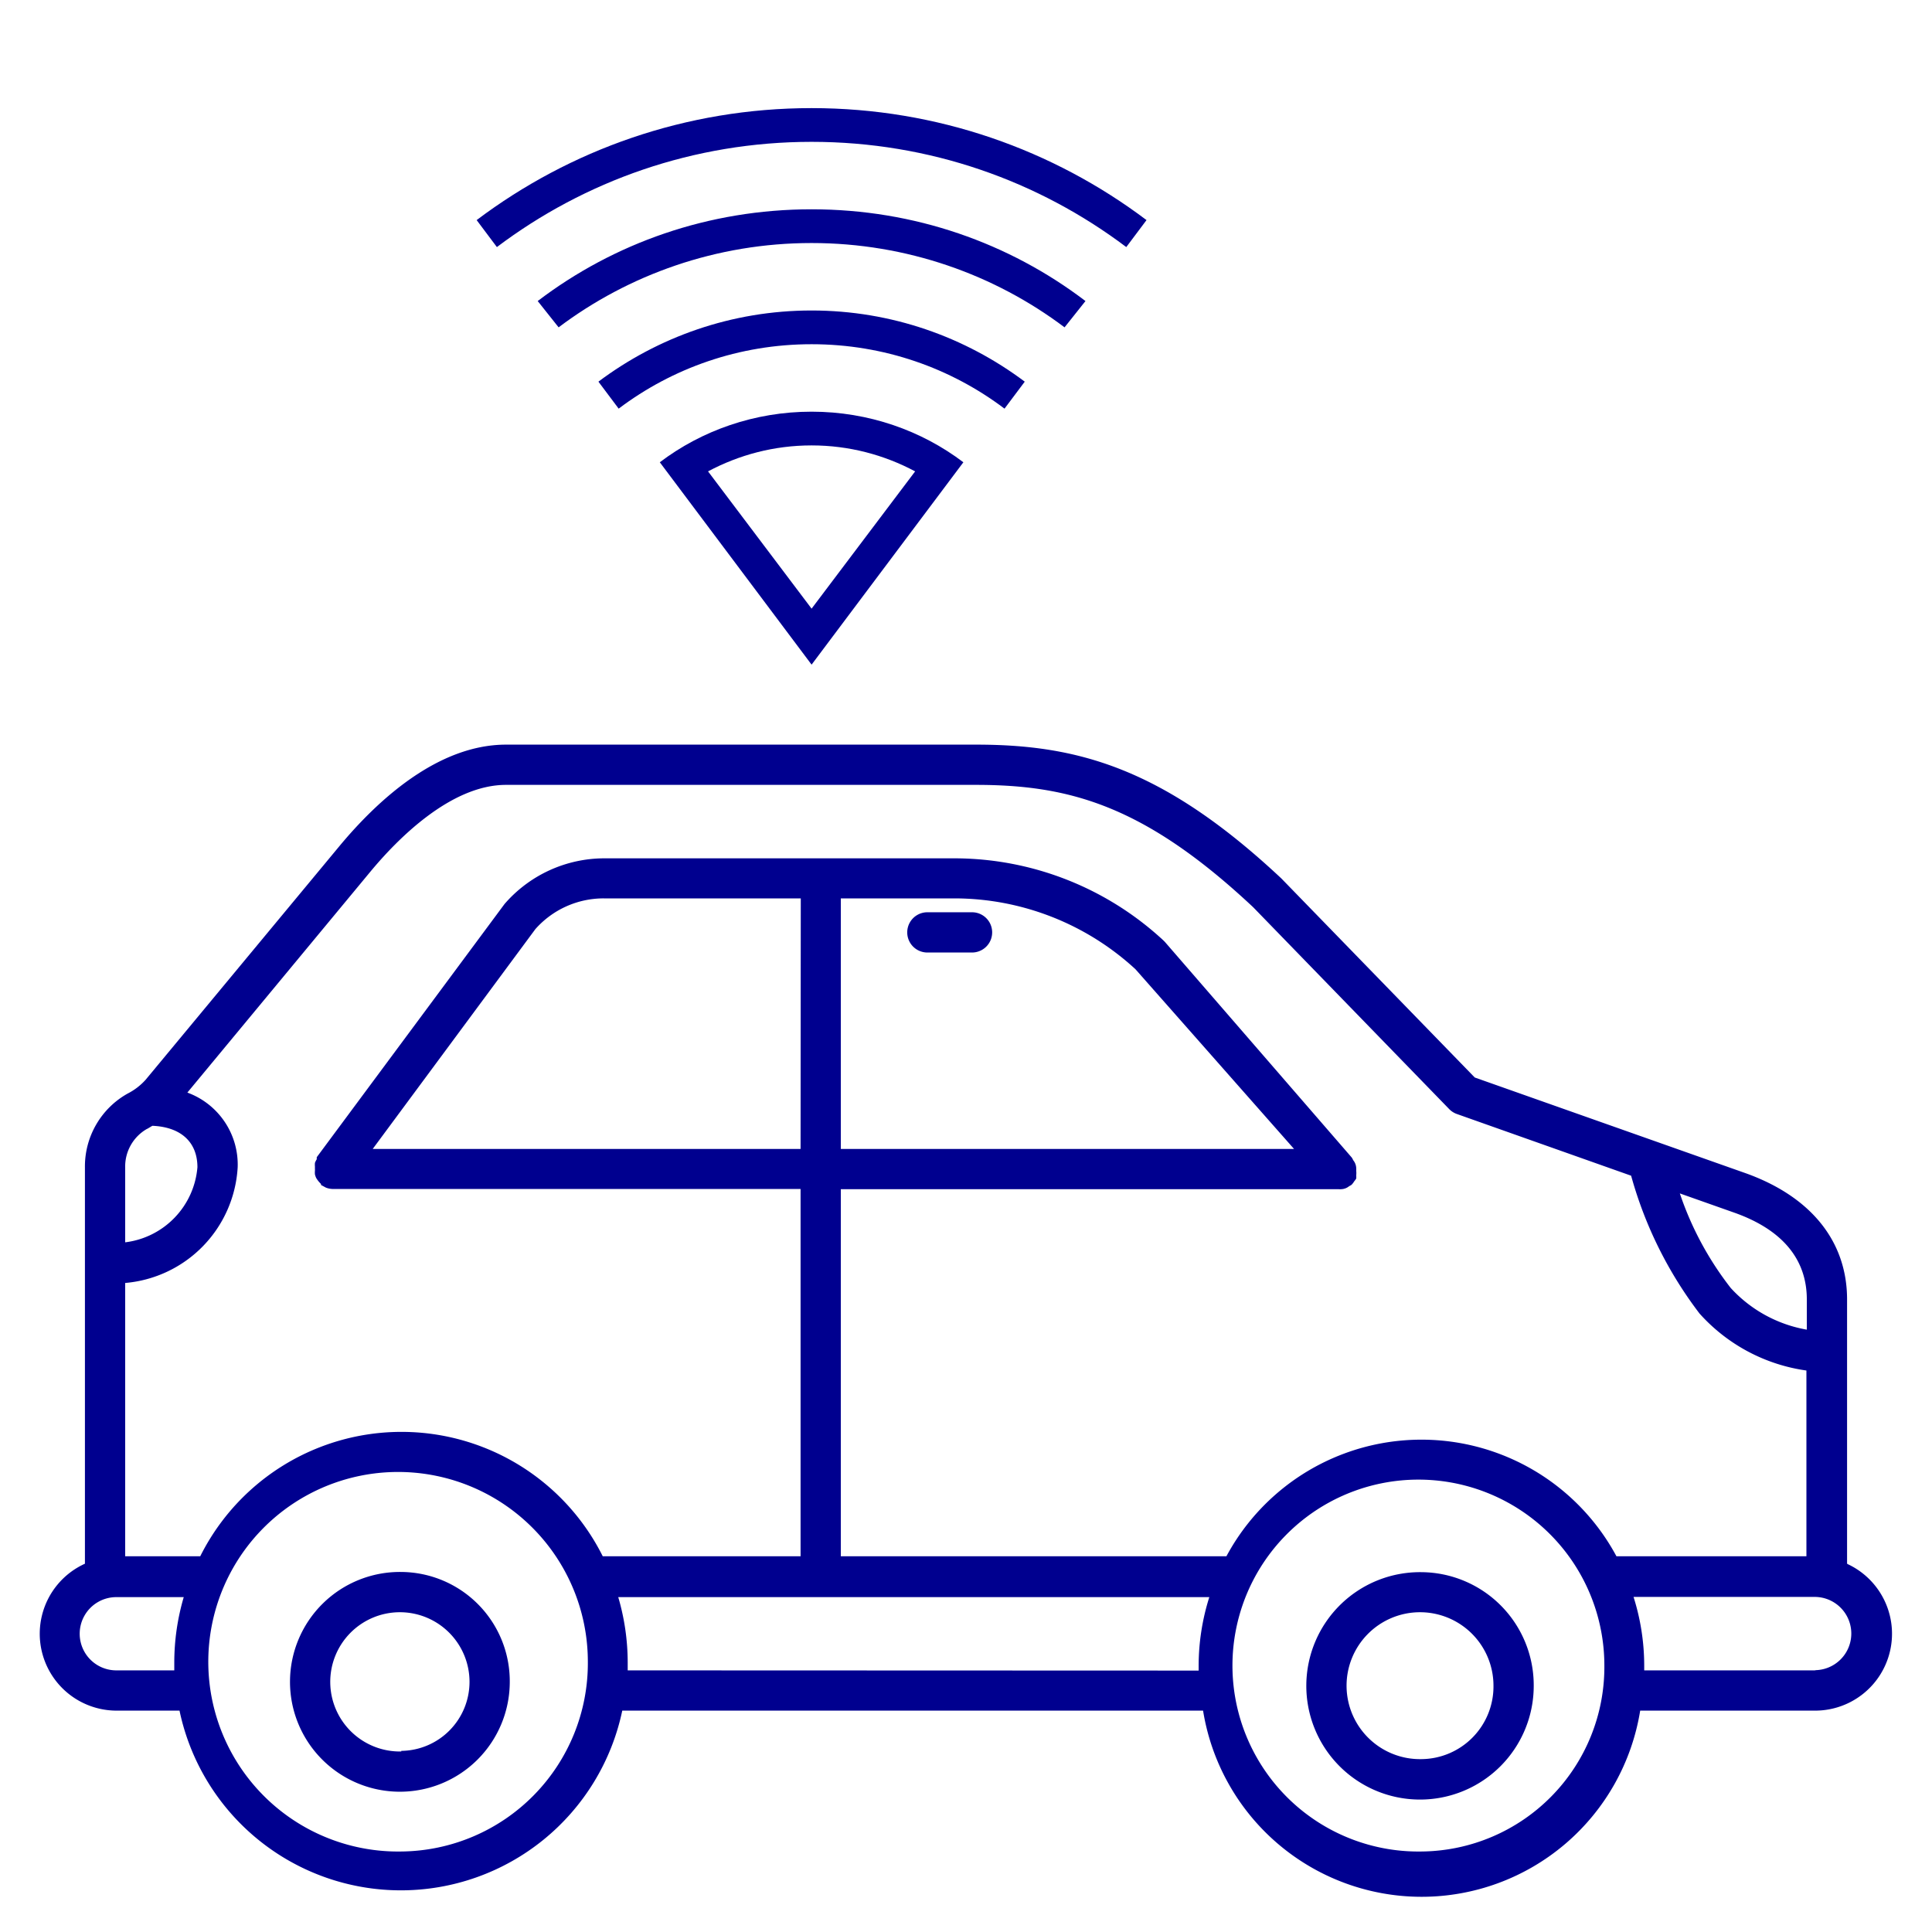 <?xml version="1.0"?>
<svg width="96" height="96" xmlns="http://www.w3.org/2000/svg" xmlns:svg="http://www.w3.org/2000/svg" xmlns:xlink="http://www.w3.org/1999/xlink">
 <defs>
  <style>.cls-1{fill:#00008f;}</style>
  <symbol id="svg_5" viewBox="0 0 24 24" xmlns="http://www.w3.org/2000/svg">
   <path d="m11.5,20.5l-4.5,-6c1.24,-0.94 2.81,-1.5 4.5,-1.5c1.69,0 3.26,0.56 4.5,1.5l-4.5,6m0,-1.66l3.07,-4.07c-0.92,-0.49 -1.96,-0.77 -3.07,-0.77c-1.11,0 -2.15,0.28 -3.07,0.77l3.07,4.07m0,-14.84c3.73,0 7.17,1.24 9.93,3.32l-0.6,0.8c-2.6,-1.96 -5.83,-3.12 -9.33,-3.12c-3.5,0 -6.73,1.16 -9.33,3.12l-0.6,-0.8c2.76,-2.08 6.2,-3.32 9.93,-3.32m0,6c2.37,0 4.56,0.79 6.32,2.11l-0.6,0.8c-1.59,-1.2 -3.57,-1.91 -5.72,-1.91c-2.15,0 -4.13,0.71 -5.72,1.91l-0.6,-0.8c1.76,-1.32 3.95,-2.11 6.32,-2.11m0,-3c3.05,0 5.86,1 8.12,2.72l-0.62,0.78c-2.07,-1.56 -4.68,-2.5 -7.5,-2.5c-2.82,0 -5.43,0.94 -7.5,2.5l-0.62,-0.78c2.26,-1.72 5.07,-2.72 8.12,-2.72z"/>
  </symbol>
 </defs>
 <title>car</title>
 <g class="layer">
  <title>Layer 1</title>
  <path class="cls-1" d="m19.94,78.11a5.46,5.46 0 1 0 5.39,5.46a5.43,5.43 0 0 0 -5.39,-5.46zm0,8.92a3.46,3.46 0 1 1 3.39,-3.46a3.43,3.43 0 0 1 -3.39,3.43l0,0.03z" id="svg_1"/>
  <path class="cls-1" d="m70.64,78.12a5.65,5.65 0 1 0 5.57,5.65a5.62,5.62 0 0 0 -5.57,-5.65zm0,9.29a3.65,3.65 0 1 1 3.57,-3.65a3.61,3.61 0 0 1 -3.57,3.65z" id="svg_2"/>
  <path class="cls-1" d="m91.78,77.68l0,-13.11c0,-2.87 -1.77,-5.09 -5,-6.26l-13.5,-4.77l-9.61,-9.89c-5.91,-5.54 -10.19,-6.65 -15.18,-6.65l-23.34,0c-3.39,0 -6.38,2.75 -8.29,5.05l-9.63,11.61a3.08,3.08 0 0 1 -0.89,0.68a4.15,4.15 0 0 0 -2.12,3.66l0,19.7a3.82,3.82 0 0 0 1.56,7.3l3.14,0a11.24,11.24 0 0 0 22,0l28.86,0a11,11 0 0 0 21.72,0l8.73,0a3.82,3.82 0 0 0 1.56,-7.29l-0.01,-0.03zm-2,-13.11l0,1.5a6.67,6.67 0 0 1 -3.78,-2.07a15.86,15.86 0 0 1 -2.53,-4.7l2.66,0.94c2.41,0.84 3.65,2.31 3.65,4.33zm-71.39,-21.24c1.34,-1.62 4,-4.33 6.75,-4.33l23.35,0c4.62,0 8.36,1 13.78,6.08l9.73,10.02a1,1 0 0 0 0.38,0.25l8.67,3.07a20.12,20.12 0 0 0 3.4,6.85a8.76,8.76 0 0 0 5.31,2.83l0,9.23l-9.44,0a11,11 0 0 0 -19.38,0l-19.16,0l0,-18.24l24.73,0a0.94,0.94 0 0 0 0.14,0a0.66,0.66 0 0 0 0.39,-0.15a0.94,0.94 0 0 0 0.12,-0.07l0,0a1,1 0 0 0 0.13,-0.17a1,1 0 0 0 0.1,-0.14a1,1 0 0 0 0,-0.16a1,1 0 0 0 0,-0.22s0,0 0,0a1,1 0 0 0 0,-0.14a0.66,0.66 0 0 0 -0.15,-0.39a0.93,0.93 0 0 0 -0.07,-0.13l-9.29,-10.72l-0.07,-0.07a15.29,15.29 0 0 0 -10.39,-4.08l-17.42,0a6.56,6.56 0 0 0 -4.93,2.27l-9.33,12.58a1,1 0 0 0 0,0.1a1,1 0 0 0 -0.09,0.18a1,1 0 0 0 0,0.2a0.93,0.93 0 0 0 0,0.11s0,0 0,0.07a1,1 0 0 0 0,0.2a1,1 0 0 0 0.06,0.17a1.38,1.38 0 0 0 0.24,0.3l0,0.05l0.13,0.07l0.11,0.06a1,1 0 0 0 0.35,0.07l23.24,0l0,18.25l-9.83,0a11.18,11.18 0 0 0 -20,0l-3.73,0l0,-13.58a6.12,6.12 0 0 0 5.59,-5.75a3.81,3.81 0 0 0 -2.5,-3.71l9.08,-10.96zm23.39,1.31l5.64,0a13.29,13.29 0 0 1 9,3.52l7.88,8.93l-22.52,0l0,-12.45zm-2,12.45l-21.26,0l8.08,-10.92a4.53,4.53 0 0 1 3.4,-1.53l9.79,0l-0.01,12.45zm-32.46,-1l0.25,-0.15c1.43,0.06 2.24,0.82 2.24,2.06a4.1,4.1 0 0 1 -3.59,3.73l0,-3.73a2.15,2.15 0 0 1 1.09,-1.91l0.01,0zm-1.54,26.91a1.82,1.82 0 0 1 0,-3.64l3.35,0a11.53,11.53 0 0 0 -0.47,3.24c0,0.14 0,0.27 0,0.4l-2.88,0zm14.16,9a9.43,9.43 0 1 1 9.27,-9.43a9.36,9.36 0 0 1 -9.27,9.43zm11.25,-9c0,-0.14 0,-0.27 0,-0.4a11.53,11.53 0 0 0 -0.47,-3.24l29.37,0a11.33,11.33 0 0 0 -0.53,3.44c0,0.07 0,0.14 0,0.21l-28.37,-0.01zm39.45,9a9.24,9.24 0 1 1 9.08,-9.23a9.17,9.17 0 0 1 -9.08,9.23zm19.59,-9l-8.53,0c0,-0.07 0,-0.14 0,-0.21a11.33,11.33 0 0 0 -0.53,-3.44l9,0a1.82,1.82 0 0 1 0,3.64l0.06,0.01z" id="svg_3" transform="matrix(1 0 0 1 0 0)"/>
  <path class="cls-1" d="m48.3,45.33l-2.22,0a1,1 0 0 0 0,2l2.22,0a1,1 0 0 0 0,-2z" id="svg_4"/>
  <use fill="#00008f" id="svg_6" transform="matrix(0.419 0 0 0.419 5.056 75.655)" x="38.18" xlink:href="#svg_5" y="-183.74"/>
 </g>
</svg>